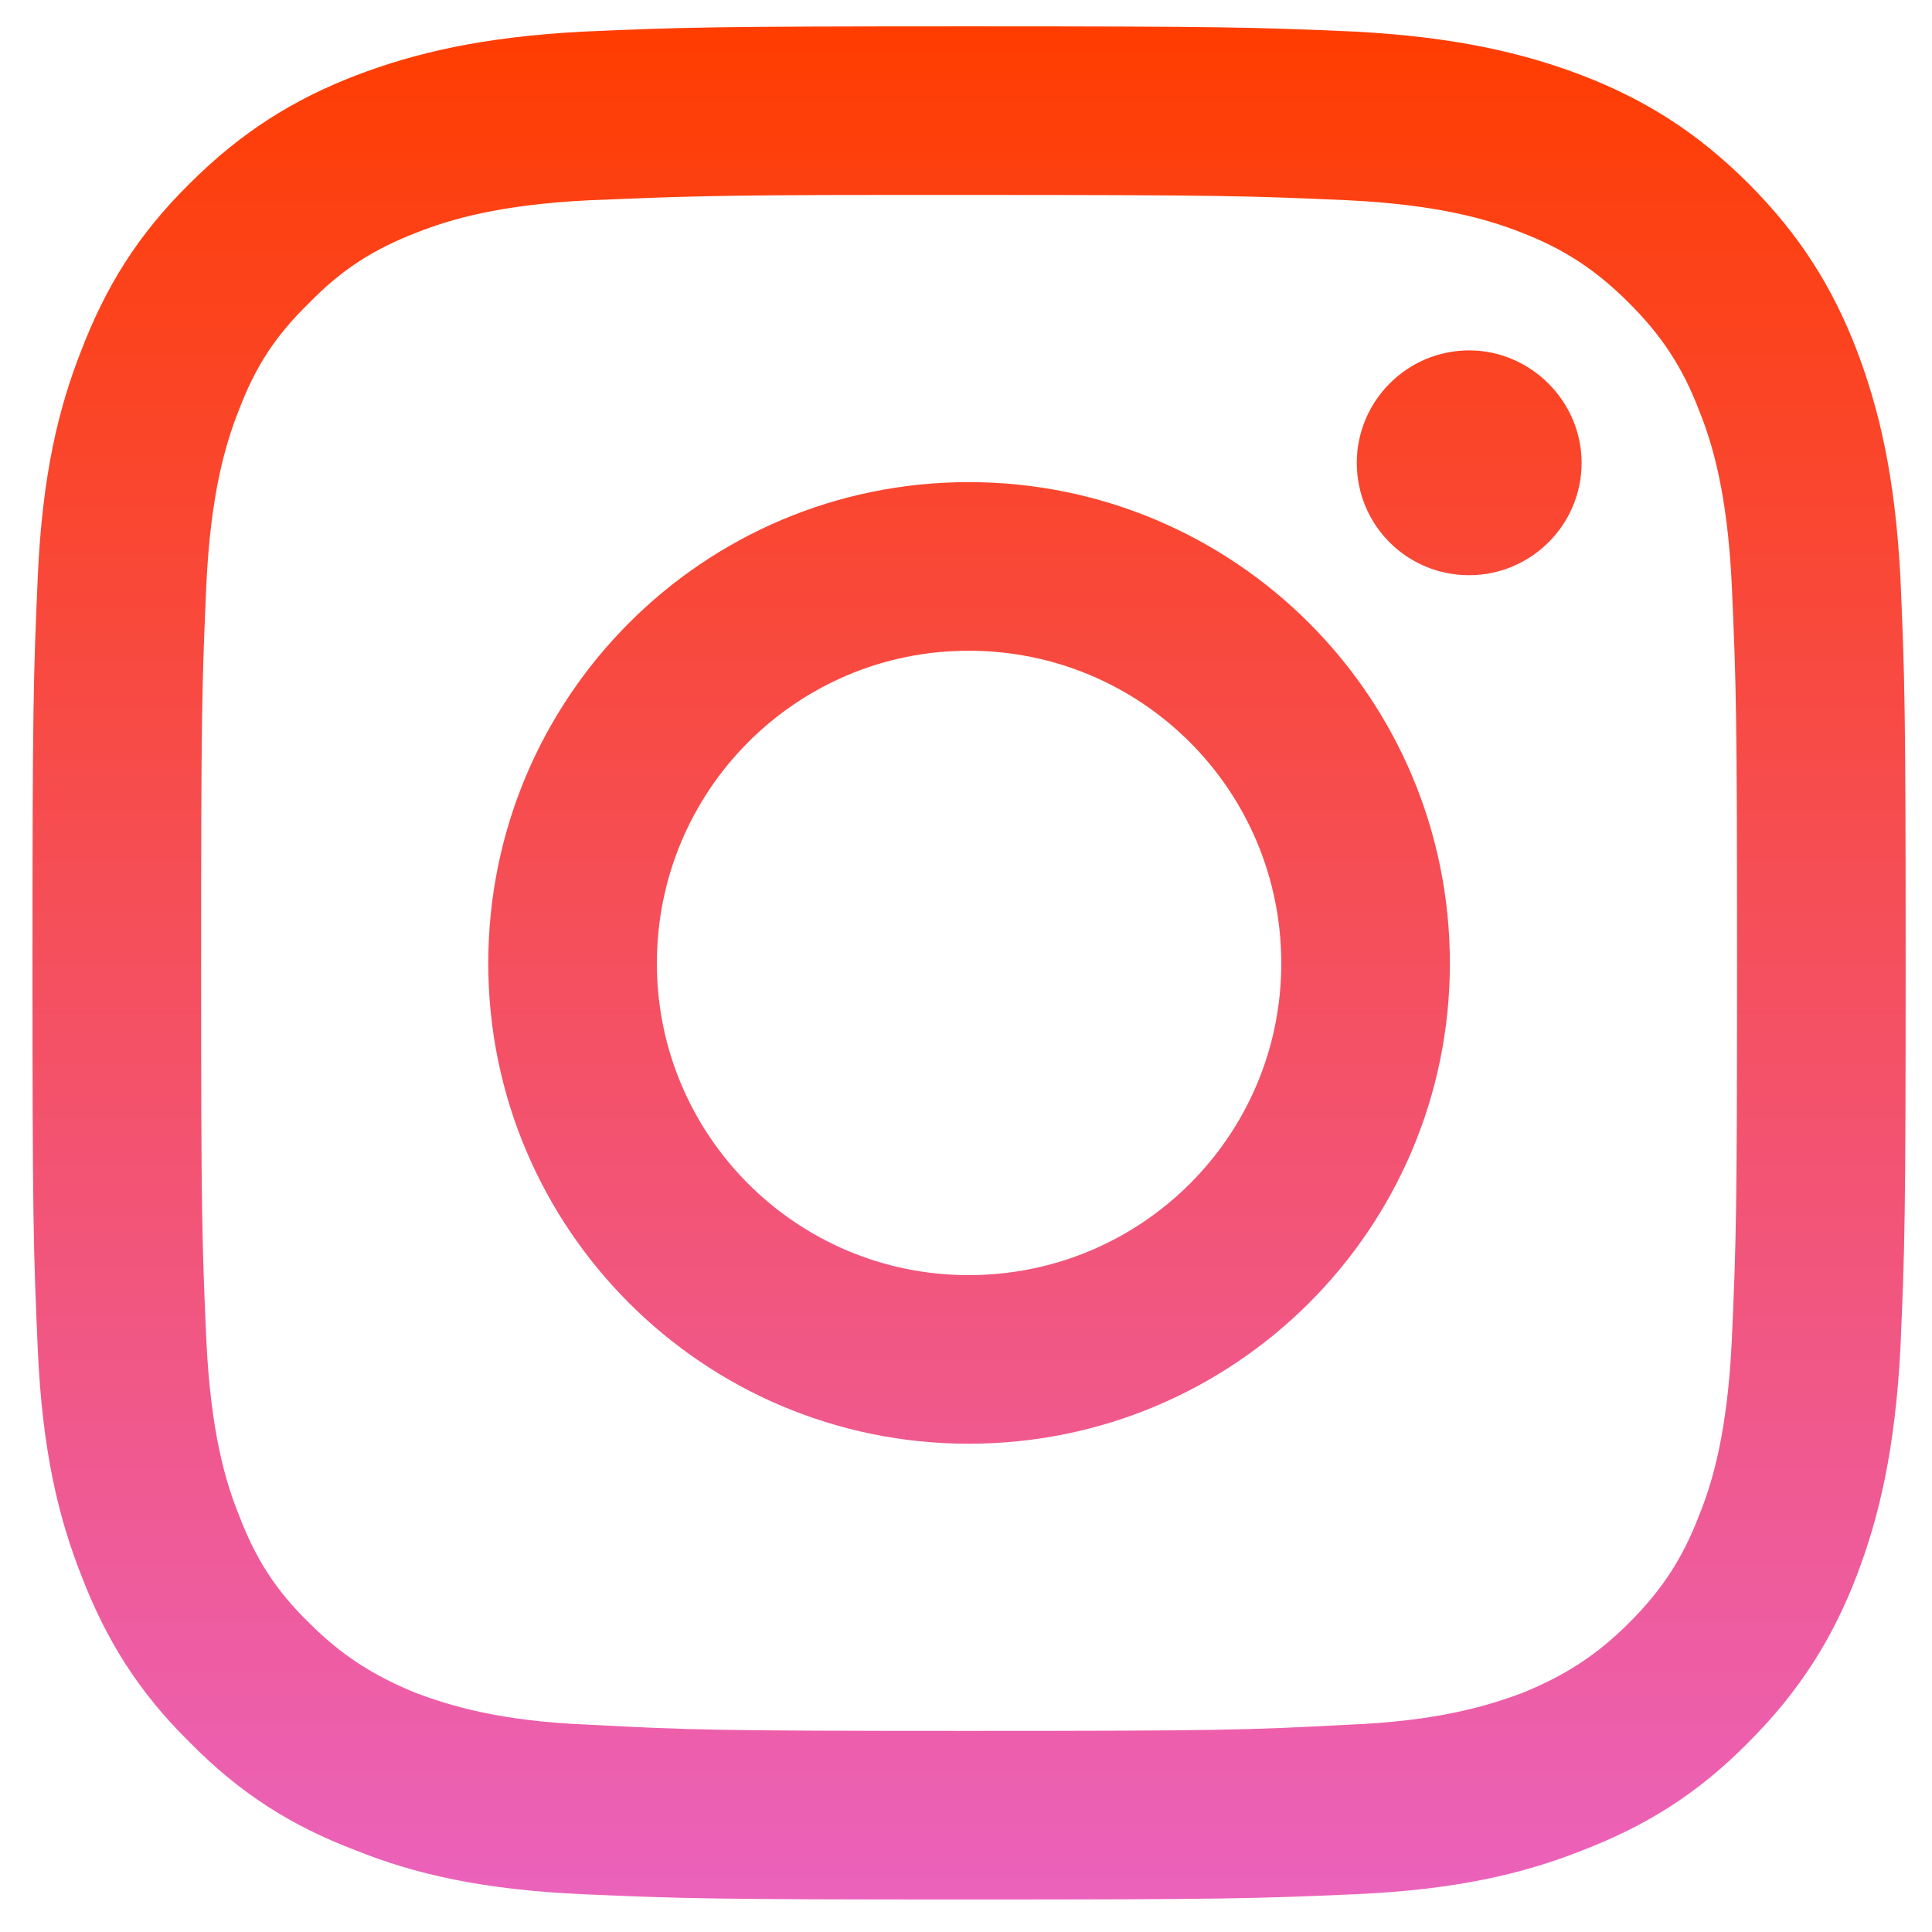 <?xml version="1.0"?>
<svg width="22" height="22" xmlns="http://www.w3.org/2000/svg" xmlns:svg="http://www.w3.org/2000/svg">
 <defs>
  <linearGradient id="paint0_linear_145_546" x1="0.5" x2="0.5" y1="0" y2="1">
   <stop stop-color="#FF3D00"/>
   <stop offset="1" stop-color="#EB62BC"/>
  </linearGradient>
 </defs>
 <g class="layer">
  <title>Layer 1</title>
  <path clip-rule="evenodd" d="m11.03,0.3c-2.89,0 -3.26,0.01 -4.39,0.06c-1.14,0.06 -1.91,0.24 -2.59,0.5c-0.7,0.27 -1.3,0.64 -1.89,1.23c-0.6,0.59 -0.96,1.19 -1.23,1.89c-0.27,0.68 -0.45,1.45 -0.5,2.59c-0.05,1.14 -0.06,1.5 -0.06,4.4c0,2.89 0.01,3.26 0.06,4.39c0.05,1.14 0.23,1.91 0.5,2.59c0.27,0.7 0.63,1.3 1.23,1.89c0.59,0.6 1.18,0.96 1.89,1.23c0.67,0.27 1.45,0.45 2.59,0.5c1.13,0.05 1.5,0.06 4.39,0.06c2.9,0 3.26,-0.01 4.4,-0.06c1.14,-0.05 1.91,-0.23 2.59,-0.5c0.7,-0.27 1.3,-0.63 1.89,-1.23c0.59,-0.59 0.96,-1.19 1.23,-1.89c0.26,-0.68 0.44,-1.45 0.5,-2.59c0.05,-1.13 0.06,-1.5 0.06,-4.39c0,-2.9 -0.01,-3.26 -0.06,-4.4c-0.06,-1.14 -0.24,-1.91 -0.5,-2.59c-0.27,-0.7 -0.64,-1.3 -1.23,-1.89c-0.59,-0.59 -1.19,-0.96 -1.89,-1.23c-0.68,-0.26 -1.46,-0.44 -2.59,-0.5c-1.14,-0.05 -1.5,-0.06 -4.4,-0.06l0,0zm-0.95,1.92c0.18,0 0.38,0 0.6,0l0.35,0c2.85,0 3.19,0.01 4.31,0.06c1.04,0.05 1.61,0.22 1.99,0.37c0.49,0.19 0.85,0.43 1.22,0.8c0.37,0.37 0.61,0.73 0.8,1.23c0.15,0.37 0.32,0.94 0.37,1.98c0.05,1.12 0.06,1.46 0.06,4.3c0,2.85 -0.01,3.19 -0.06,4.31c-0.05,1.04 -0.22,1.61 -0.37,1.98c-0.19,0.5 -0.43,0.86 -0.8,1.23c-0.37,0.37 -0.73,0.6 -1.22,0.8c-0.38,0.14 -0.95,0.32 -1.99,0.36c-1.12,0.06 -1.46,0.07 -4.31,0.07c-2.84,0 -3.18,-0.01 -4.31,-0.07c-1.04,-0.04 -1.6,-0.22 -1.98,-0.36c-0.49,-0.2 -0.85,-0.43 -1.22,-0.8c-0.38,-0.37 -0.61,-0.73 -0.8,-1.23c-0.15,-0.37 -0.32,-0.94 -0.37,-1.98c-0.05,-1.12 -0.06,-1.46 -0.06,-4.31c0,-2.85 0.01,-3.18 0.06,-4.31c0.05,-1.04 0.22,-1.6 0.37,-1.98c0.19,-0.5 0.42,-0.85 0.8,-1.22c0.37,-0.38 0.73,-0.61 1.22,-0.8c0.38,-0.15 0.94,-0.32 1.98,-0.37c0.99,-0.04 1.37,-0.06 3.36,-0.06l0,0zm5.37,3.05c0,-0.7 0.57,-1.28 1.28,-1.28l0,0c0.7,0 1.28,0.58 1.28,1.28c0,0.71 -0.58,1.28 -1.28,1.28c-0.71,0 -1.28,-0.57 -1.28,-1.28zm-4.42,0.22c-3.02,0 -5.47,2.45 -5.47,5.48c0,3.02 2.45,5.47 5.47,5.47c3.03,0 5.48,-2.45 5.48,-5.47c0,-3.03 -2.45,-5.48 -5.48,-5.48zm3.56,5.48c0,-1.97 -1.59,-3.56 -3.56,-3.56c-1.96,0 -3.55,1.59 -3.55,3.56c0,1.96 1.59,3.55 3.55,3.55c1.97,0 3.56,-1.59 3.56,-3.55z" fill="url(#paint0_linear_145_546)" fill-rule="evenodd" id="svg_1"/>
 </g>
</svg>